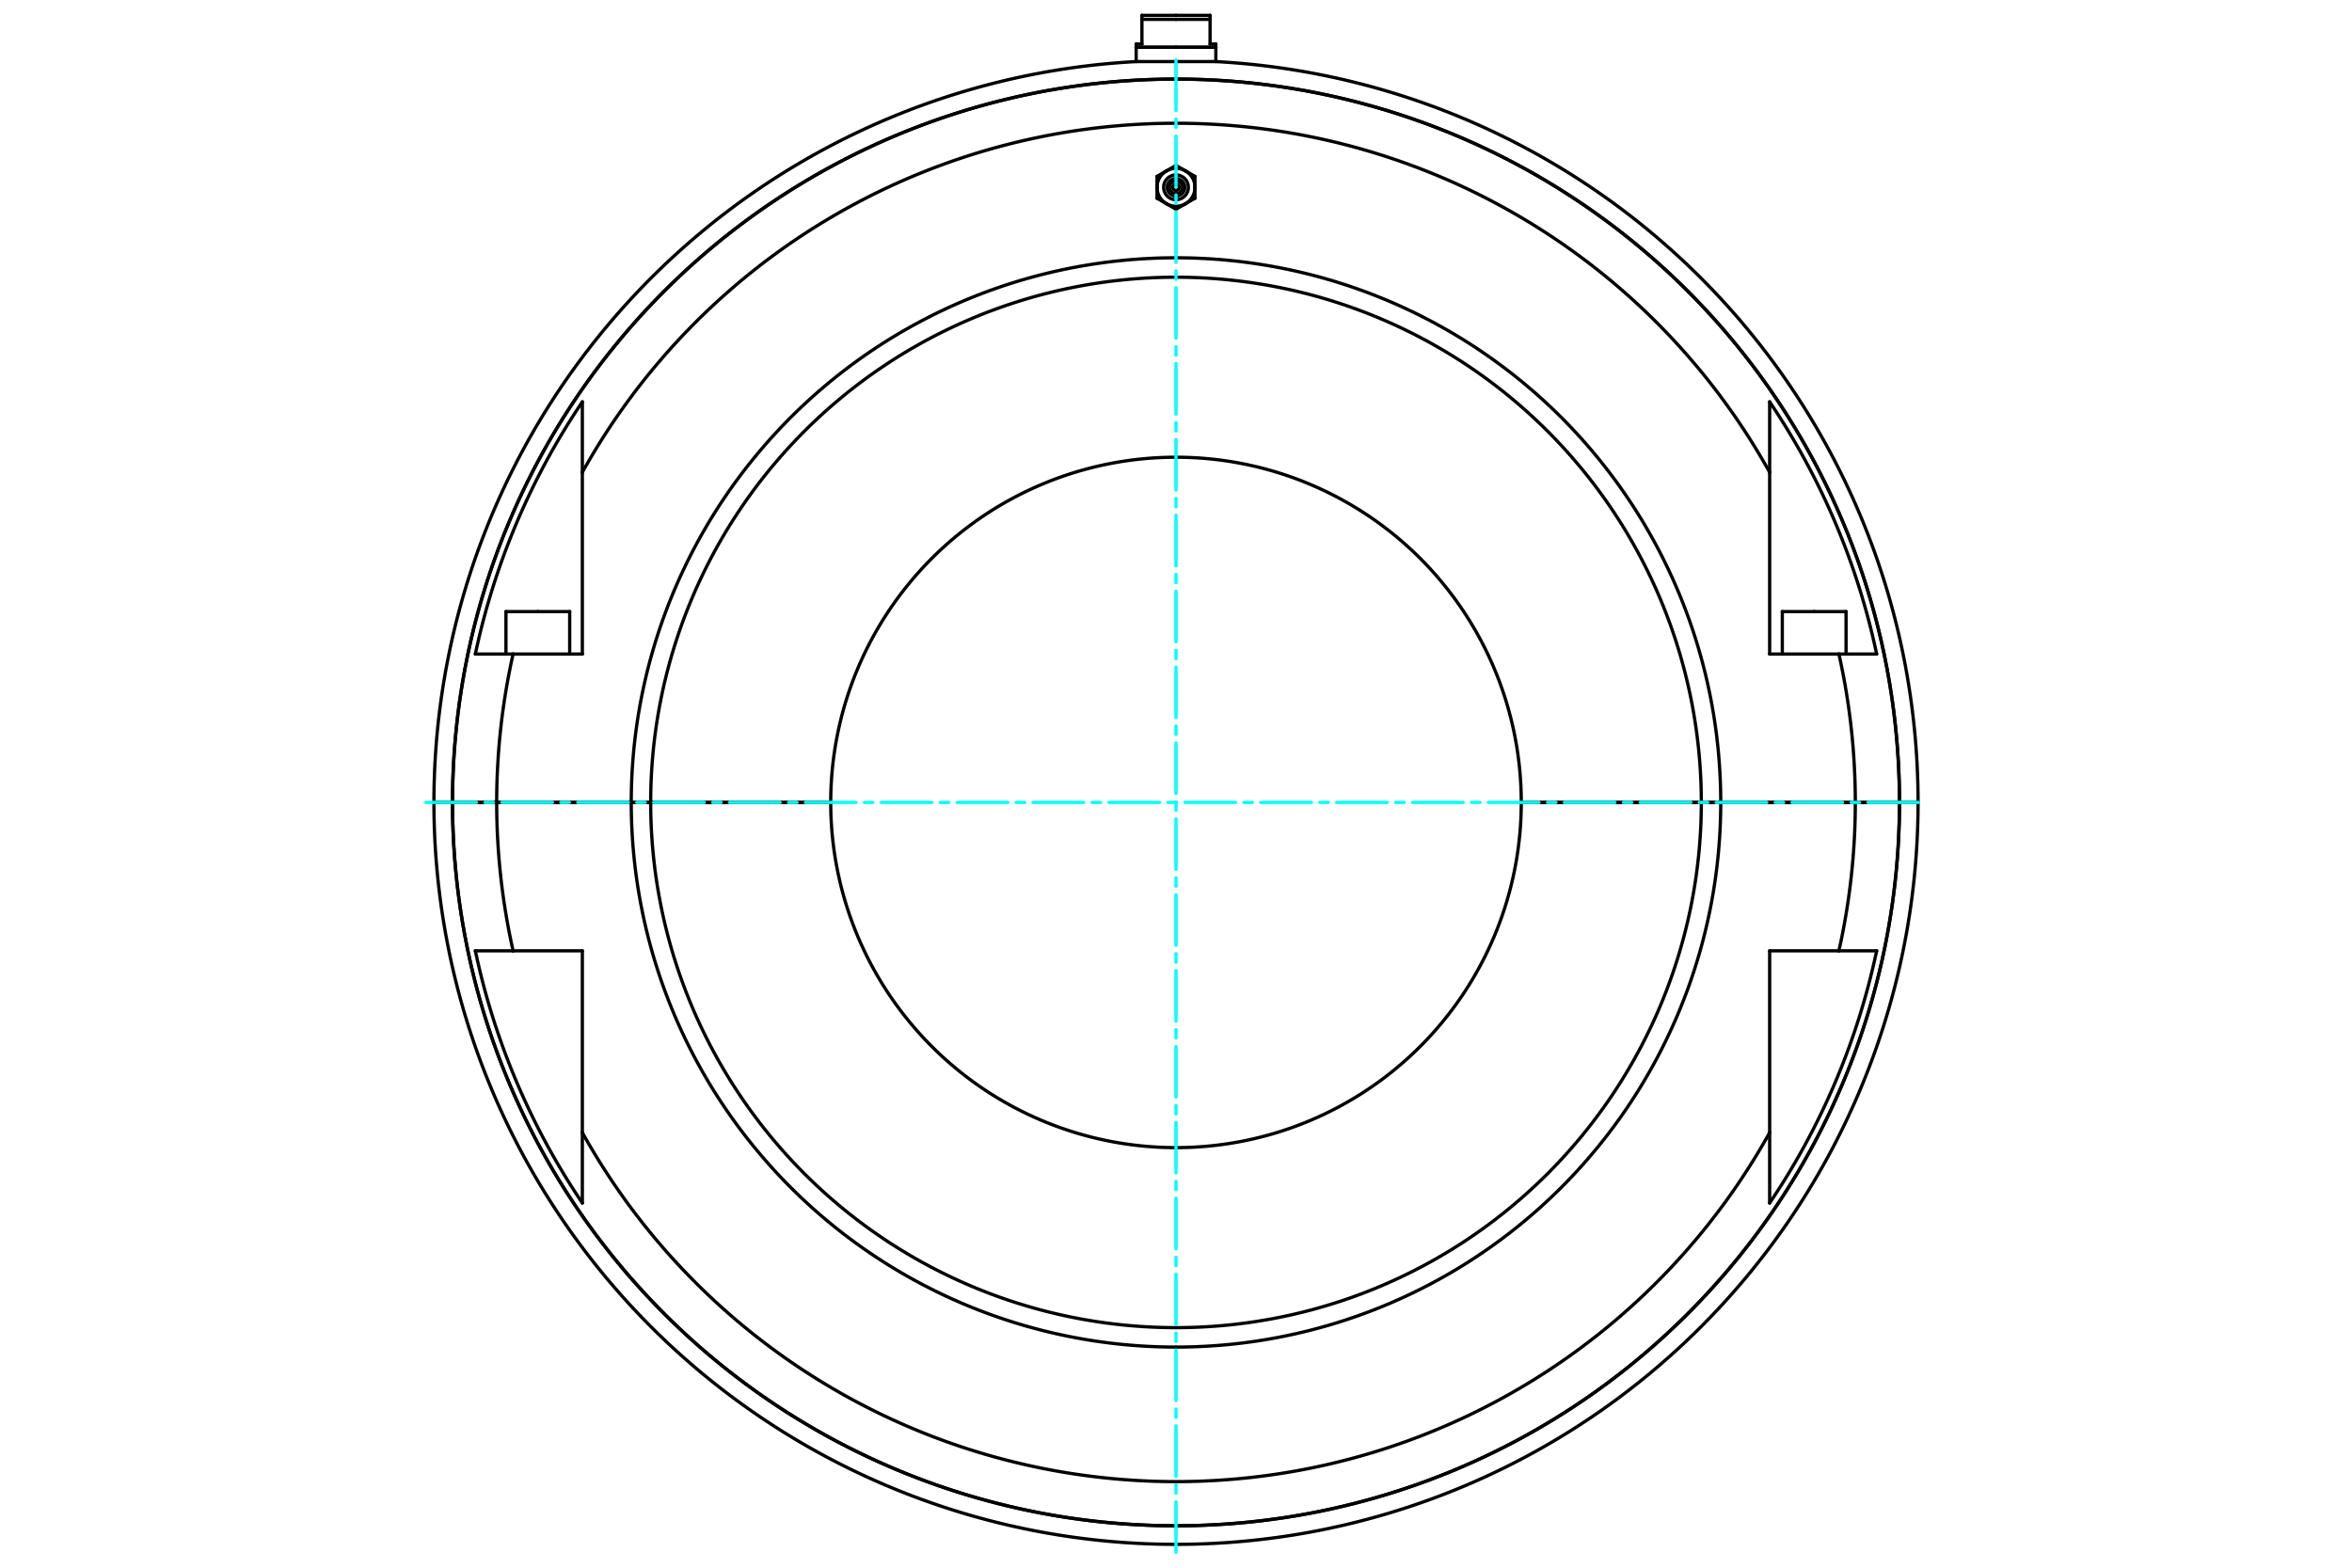 <?xml version="1.0" standalone="no"?>
<!DOCTYPE svg PUBLIC "-//W3C//DTD SVG 1.1//EN"
	"http://www.w3.org/Graphics/SVG/1.1/DTD/svg11.dtd">
<svg viewBox="0 0 36000 24000" version="1.1" xmlns="http://www.w3.org/2000/svg" xmlns:xlink="http://www.w3.org/1999/xlink" stroke-linecap="round" stroke-linejoin="round" fill-rule="evenodd" xml:space="preserve" height="100%" width="100%" ><rect x="-1800" y="-1200" width="39600" height="26400" style="fill:#FFF"/>
<defs >
<clipPath id="clipId0" >
<path d="M0,24000 36000,24000 36000,0 0,0 z" />
</clipPath>
</defs>
<g clip-path="url(#clipId0)" fill="none" stroke="rgb(0,0,0)" stroke-width="20" />
<g clip-path="url(#clipId0)" fill="none" stroke="rgb(0,0,0)" stroke-width="50" >
<polyline points="27768,9362.49 28255.9,9362.49 " />
<polyline points="27280.2,9362.49 27768,9362.49 " />
<path d="M18000,3001.75  A134.152,134.152 0 0,0 18000,2733.44 " />
<path d="M18000,2966.95  A99.352,99.352 0 0,0 18000,2768.24 " />
<path d="M18000,3057.64  A190.048,190.048 0 0,0 18000,2677.55 " />
<path d="M18000,3157.85  A290.256,290.256 0 0,0 18145.1,3118.97 " />
<polyline points="18000,3202.75 18145.1,3118.97 " />
<polyline points="18145.1,2616.23 18000,2532.44 " />
<path d="M18145.1,2616.23  A290.256,290.256 0 0,0 18000,2577.34 " />
<path d="M18000,2818.81  A48.782,48.782 0 0,0 18000,2916.38 " />
<polyline points="8231.96,9362.49 8719.79,9362.49 " />
<path d="M18000,6999.8  A5284.77,5284.77 0 0,0 12715.2,12284.4 " />
<polyline points="9364.69,12284.4 9662.06,12284.4 " />
<path d="M18000,3946.62  A8337.94,8337.94 0 0,0 9662.06,12284.4 " />
<path d="M18000,4243.99  A8040.57,8040.57 0 0,0 9959.43,12284.4 " />
<polyline points="9662.06,12284.4 9959.43,12284.4 " />
<path d="M12715.2,12284.8  A5284.77,5284.77 0 0,0 18000,17569.3 " />
<path d="M9662.06,12284.8  A8337.94,8337.94 0 0,0 18000,20622.5 " />
<path d="M9959.43,12284.8  A8040.57,8040.57 0 0,0 18000,20325.1 " />
<polyline points="9959.43,12284.8 9662.06,12284.8 " />
<polyline points="9662.06,12284.8 9364.69,12284.8 " />
<path d="M18000,23358.5  A11073.9,11073.9 0 0,0 29073.9,12284.8 " />
<polyline points="29358.2,12284.8 29073.9,12284.8 " />
<polyline points="18000,723.119 17390.2,723.119 " />
<polyline points="18000,296.272 17478.6,296.272 " />
<polyline points="17478.6,296.272 17478.6,674.336 " />
<polyline points="17478.6,674.336 17390.2,674.336 " />
<polyline points="18000,235.294 17478.6,235.294 " />
<polyline points="17478.6,235.294 17478.6,296.272 " />
<polyline points="18000,723.525 17390.2,723.525 " />
<polyline points="17390.2,942.759 18000,942.759 " />
<polyline points="6641.81,12284.4 6926.05,12284.4 " />
<path d="M18000,1210.62  A11073.9,11073.9 0 0,0 6926.05,12284.4 " />
<polyline points="18000,942.759 18609.8,942.759 " />
<path d="M29073.9,12284.4  A11073.9,11073.9 0 0,0 18000,1210.62 " />
<polyline points="29073.9,12284.4 29358.2,12284.4 " />
<polyline points="6926.05,12284.4 6926.46,12284.4 " />
<path d="M29073.5,12284.4  A11073.5,11073.5 0 0,0 6926.46,12284.4 " />
<polyline points="29073.5,12284.4 29073.9,12284.4 " />
<polyline points="18609.8,674.336 18521.4,674.336 " />
<polyline points="18521.4,296.272 18521.4,235.294 " />
<polyline points="18521.4,674.336 18521.4,296.272 " />
<polyline points="18521.4,235.294 18000,235.294 " />
<polyline points="18609.8,723.525 18000,723.525 " />
<polyline points="18521.4,296.272 18000,296.272 " />
<polyline points="18609.8,723.119 18000,723.119 " />
<polyline points="29073.9,12284.8 29073.5,12284.8 " />
<path d="M6926.46,12284.8  A11073.5,11073.5 0 0,0 29073.5,12284.8 " />
<polyline points="6926.46,12284.8 6926.05,12284.8 " />
<path d="M6926.05,12284.8  A11073.9,11073.9 0 0,0 18000,23358.5 " />
<polyline points="6926.05,12284.8 6641.81,12284.8 " />
<polyline points="7602.3,12284.8 6926.46,12284.8 " />
<polyline points="29073.5,12284.8 28397.7,12284.8 " />
<path d="M28146.5,14556.2  A10397.7,10397.7 0 0,0 28397.7,12284.8 " />
<polyline points="28146.5,14556.2 28724.5,14556.2 " />
<path d="M27086.5,18417.2  A10962.4,10962.4 0 0,0 28724.5,14556.2 " />
<polyline points="27086.5,18417.2 27086.5,17339 " />
<path d="M8913.45,17339  A10397.7,10397.7 0 0,0 27086.5,17339 " />
<polyline points="8913.45,17339 8913.45,18417.2 " />
<path d="M7275.54,14556.2  A10962.4,10962.4 0 0,0 8913.45,18417.2 " />
<polyline points="7275.54,14556.2 7853.48,14556.2 " />
<path d="M7602.3,12284.8  A10397.7,10397.7 0 0,0 7853.48,14556.2 " />
<polyline points="27086.5,17339 27086.5,14556.2 " />
<polyline points="27086.5,14556.2 28146.5,14556.2 " />
<polyline points="8913.45,14556.2 8913.45,17339 " />
<polyline points="7853.48,14556.2 8913.45,14556.2 " />
<polyline points="9364.69,12284.8 7602.3,12284.8 " />
<polyline points="28397.7,12284.8 26635.3,12284.8 " />
<polyline points="26635.3,12284.8 26337.9,12284.8 " />
<path d="M18000,20622.5  A8337.94,8337.94 0 0,0 26337.9,12284.8 " />
<path d="M18000,20325.1  A8040.57,8040.57 0 0,0 26040.6,12284.8 " />
<polyline points="26337.9,12284.8 26040.6,12284.8 " />
<polyline points="26040.6,12284.8 23284.8,12284.8 " />
<path d="M18000,17569.3  A5284.77,5284.77 0 0,0 23284.8,12284.8 " />
<polyline points="12715.2,12284.8 9959.43,12284.8 " />
<polyline points="28146.5,10012.9 27086.5,10012.9 " />
<polyline points="28724.5,10012.9 28146.5,10012.9 " />
<polyline points="26635.3,12284.4 28397.7,12284.4 " />
<path d="M28397.7,12284.4  A10397.7,10397.7 0 0,0 28146.5,10012.9 " />
<polyline points="27086.5,10012.9 27086.5,7230.18 " />
<path d="M27086.5,7230.18  A10397.7,10397.7 0 0,0 8913.45,7230.18 " />
<polyline points="8913.45,7230.18 8913.45,10012.9 " />
<polyline points="8913.45,10012.9 7853.48,10012.9 " />
<path d="M7853.48,10012.9  A10397.7,10397.7 0 0,0 7602.3,12284.4 " />
<polyline points="7602.3,12284.4 9364.69,12284.4 " />
<polyline points="7853.48,10012.9 7275.54,10012.9 " />
<path d="M28724.5,10012.9  A10962.4,10962.4 0 0,0 27086.5,6151.94 " />
<polyline points="27086.5,7230.18 27086.5,6151.94 " />
<path d="M8913.45,6151.94  A10962.4,10962.4 0 0,0 7275.54,10012.9 " />
<polyline points="8913.45,6151.94 8913.45,7230.18 " />
<polyline points="28397.7,12284.4 29073.5,12284.4 " />
<polyline points="6926.46,12284.4 7602.3,12284.4 " />
<polyline points="9959.43,12284.4 12715.2,12284.4 " />
<path d="M23284.8,12284.4  A5284.77,5284.77 0 0,0 18000,6999.8 " />
<polyline points="23284.8,12284.4 26040.6,12284.4 " />
<path d="M26040.6,12284.4  A8040.57,8040.57 0 0,0 18000,4243.99 " />
<path d="M26337.9,12284.4  A8337.94,8337.94 0 0,0 18000,3946.62 " />
<polyline points="26040.6,12284.4 26337.9,12284.4 " />
<polyline points="26337.9,12284.4 26635.3,12284.4 " />
<polyline points="7744.14,9362.49 8231.96,9362.49 " />
<path d="M18000,2916.38  A48.782,48.782 0 0,0 18000,2818.81 " />
<polyline points="17854.9,2616.23 17709.7,2700.02 " />
<polyline points="18000,2532.44 17854.9,2616.23 " />
<path d="M17854.9,2616.23  A290.256,290.256 0 0,0 17709.7,2867.6 " />
<polyline points="17709.7,2700.02 17709.7,2867.6 " />
<path d="M18000,2577.34  A290.256,290.256 0 0,0 17854.9,2616.23 " />
<polyline points="18290.3,2700.02 18145.1,2616.23 " />
<polyline points="18290.3,2867.6 18290.3,2700.02 " />
<path d="M18290.3,2867.6  A290.256,290.256 0 0,0 18145.1,2616.23 " />
<polyline points="18290.3,3035.18 18290.3,2867.6 " />
<polyline points="18145.1,3118.97 18290.3,3035.18 " />
<path d="M18145.1,3118.97  A290.256,290.256 0 0,0 18290.3,2867.6 " />
<polyline points="17854.9,3118.97 18000,3202.75 " />
<path d="M17854.9,3118.97  A290.256,290.256 0 0,0 18000,3157.85 " />
<polyline points="17709.7,3035.18 17854.9,3118.97 " />
<polyline points="17709.7,2867.6 17709.7,3035.18 " />
<path d="M17709.7,2867.6  A290.256,290.256 0 0,0 17854.9,3118.97 " />
<path d="M18000,2677.55  A190.048,190.048 0 0,0 18000,3057.64 " />
<path d="M18000,2733.44  A134.152,134.152 0 0,0 18000,3001.75 " />
<path d="M18000,2768.24  A99.352,99.352 0 0,0 18000,2966.95 " />
<polyline points="28255.9,9362.49 28255.9,10012.9 " />
<polyline points="27442.8,12284.4 27442.8,12284.8 " />
<polyline points="8719.79,9362.49 8719.79,10012.9 " />
<polyline points="7906.74,12284.4 7906.74,12284.8 " />
<path d="M18000,23642.7  A11358.2,11358.2 0 0,0 29358.2,12284.8 " />
<polyline points="17390.2,723.119 17390.2,674.336 " />
<polyline points="17390.2,942.759 17390.2,723.525 " />
<polyline points="17390.2,723.525 17390.6,723.119 " />
<path d="M17390.2,942.759  A11358.2,11358.2 0 0,0 6641.81,12284.4 " />
<path d="M29358.2,12284.4  A11358.2,11358.2 0 0,0 18609.8,942.759 " />
<polyline points="18609.8,723.525 18609.4,723.119 " />
<polyline points="18609.8,942.759 18609.8,723.525 " />
<polyline points="18609.8,723.119 18609.8,674.336 " />
<path d="M6641.81,12284.8  A11358.2,11358.2 0 0,0 18000,23642.7 " />
<polyline points="8557.18,12284.4 8557.18,12284.8 " />
<polyline points="7744.14,9362.49 7744.14,10012.9 " />
<polyline points="28093.3,12284.4 28093.3,12284.8 " />
<polyline points="27280.2,9362.49 27280.2,10012.9 " />
</g>
<g clip-path="url(#clipId0)" fill="none" stroke="rgb(0,255,255)" stroke-width="50" >
<polyline points="18000,23764.7 18000,804.423 " stroke-dasharray="774.422,129.07,129.07,129.07" />
<polyline points="6519.86,12284.6 29480.1,12284.6 " stroke-dasharray="774.422,129.07,129.07,129.07" />
</g>
</svg>
